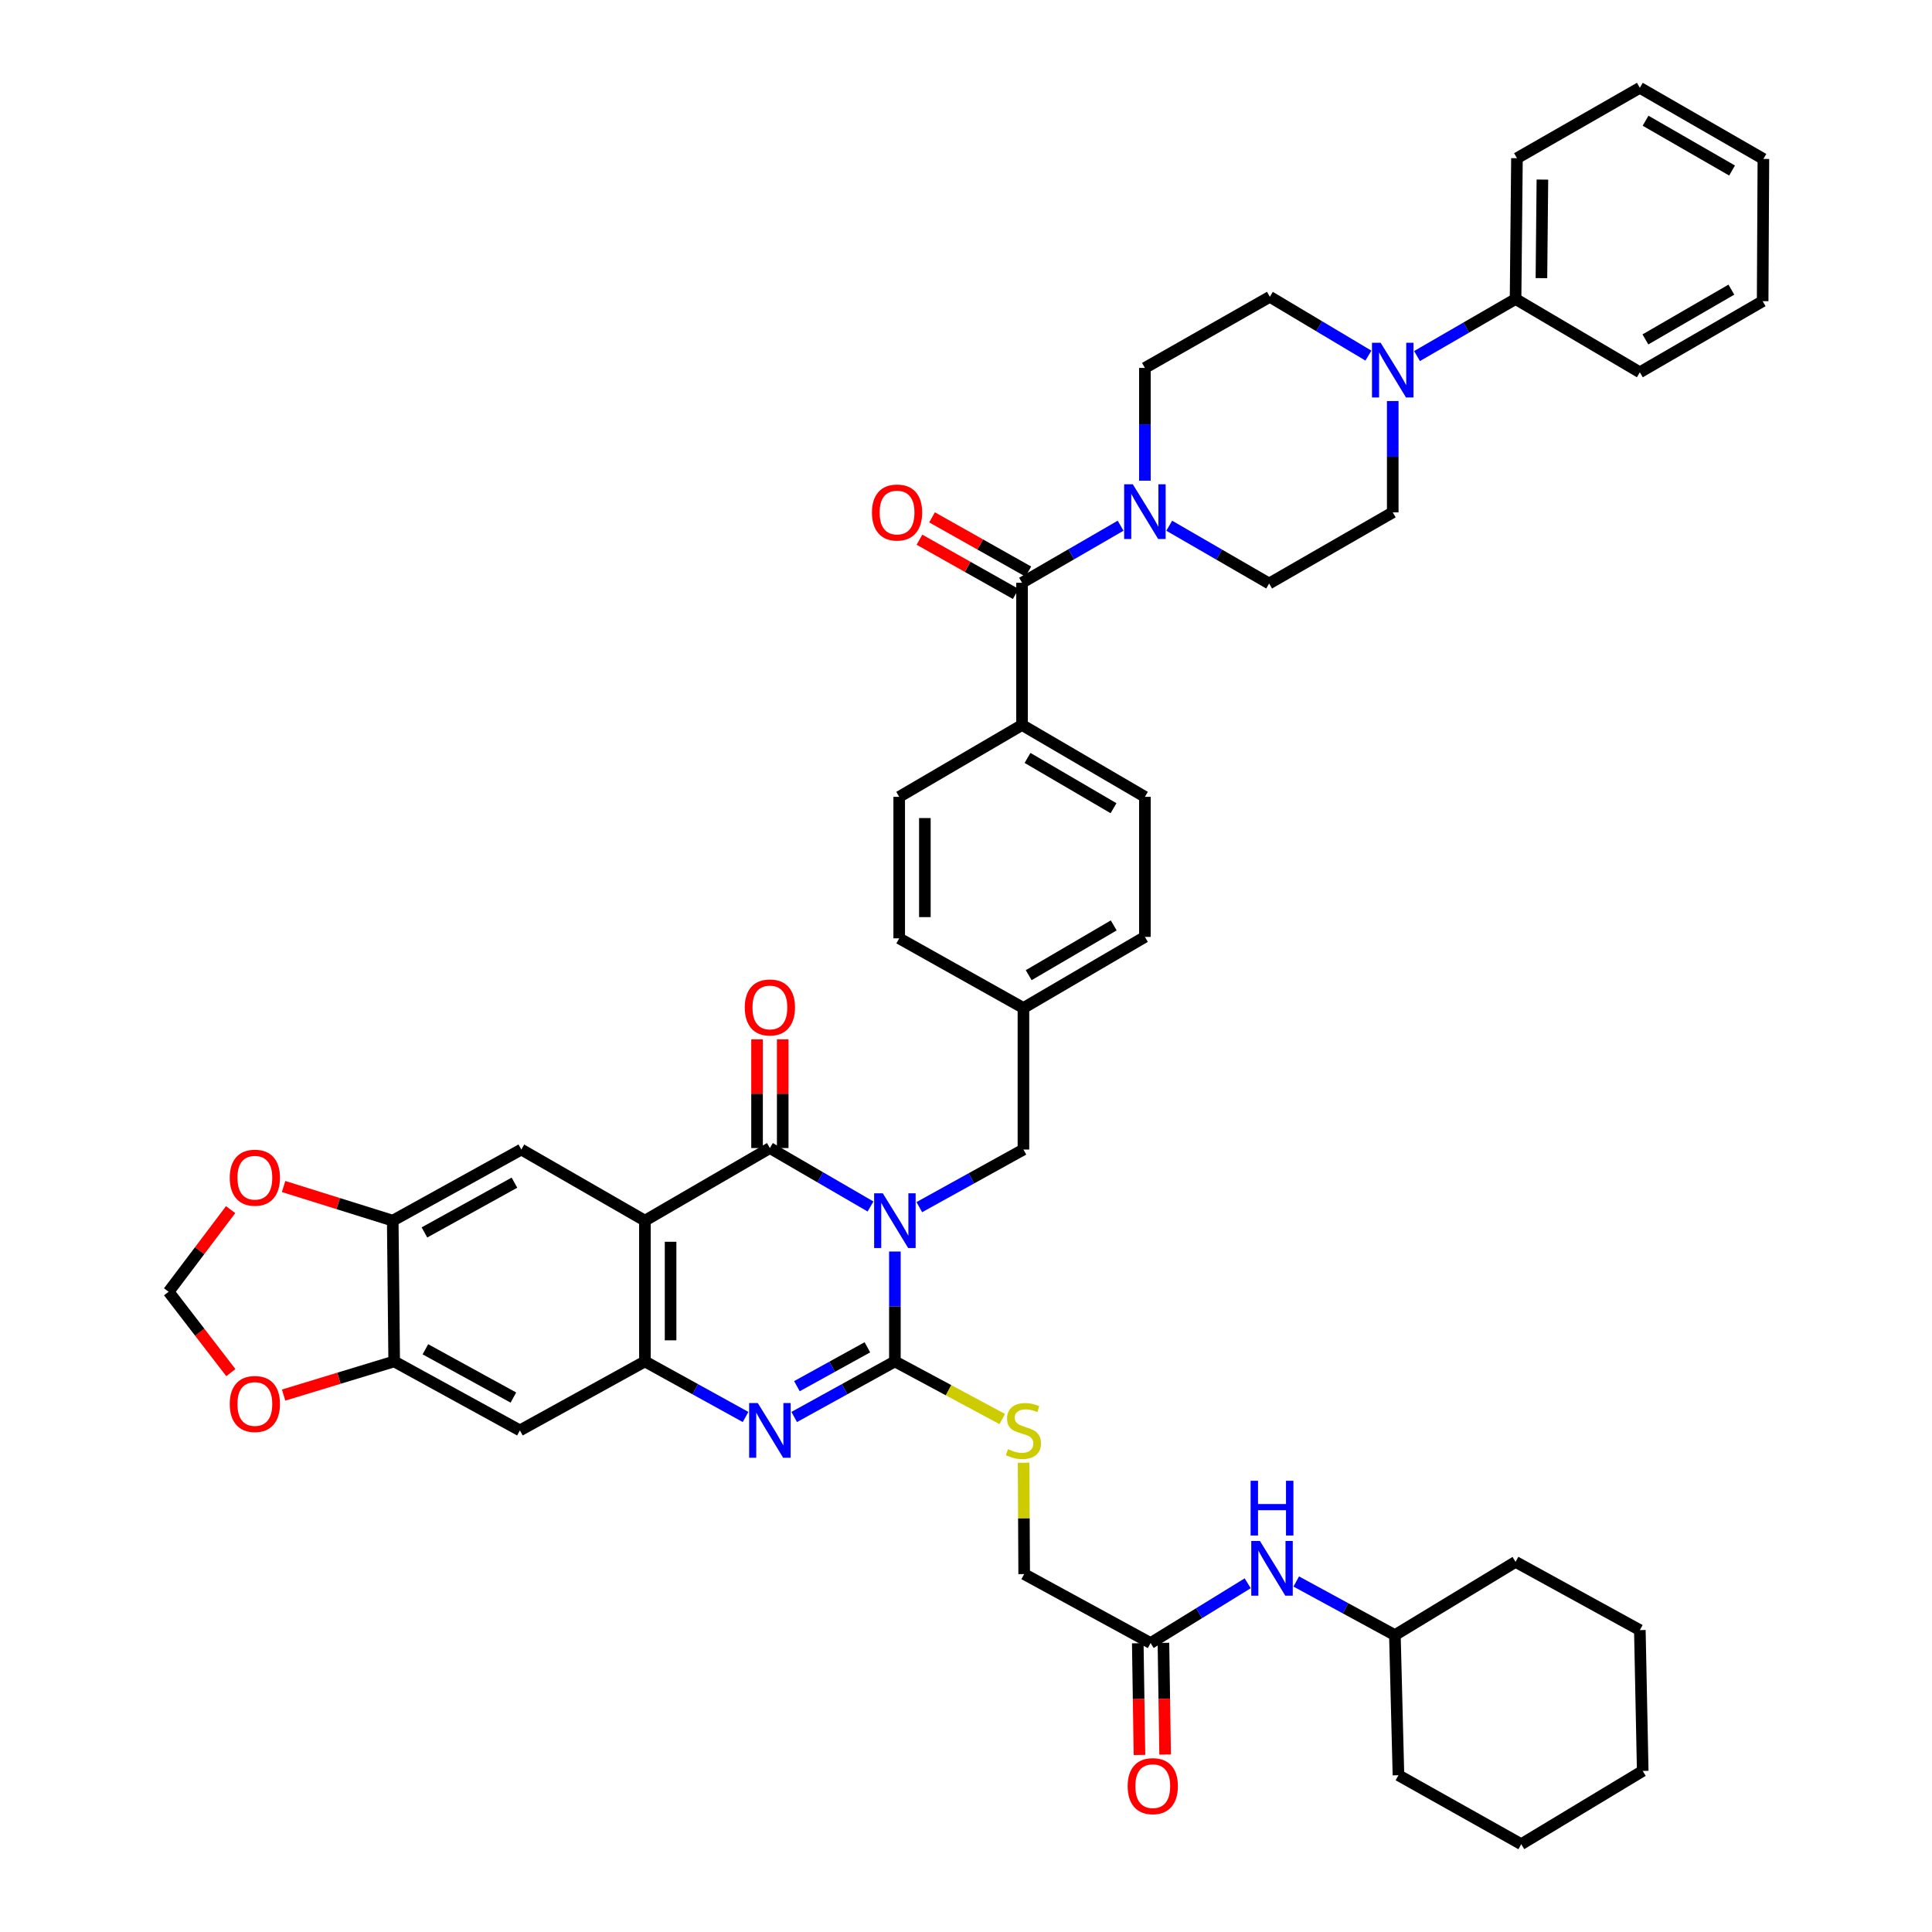 <?xml version='1.0' encoding='iso-8859-1'?>
<svg version='1.1' baseProfile='full'
              xmlns='http://www.w3.org/2000/svg'
                      xmlns:rdkit='http://www.rdkit.org/xml'
                      xmlns:xlink='http://www.w3.org/1999/xlink'
                  xml:space='preserve'
width='1000px' height='1000px' viewBox='0 0 1000 1000'>
<!-- END OF HEADER -->
<rect style='opacity:1.0;fill:#FFFFFF;stroke:none' width='1000' height='1000' x='0' y='0'> </rect>
<path class='bond-0' d='M 463.193,647.787 L 463.193,676.231' style='fill:none;fill-rule:evenodd;stroke:#0000FF;stroke-width:6px;stroke-linecap:butt;stroke-linejoin:miter;stroke-opacity:1' />
<path class='bond-0' d='M 463.193,676.231 L 463.193,704.674' style='fill:none;fill-rule:evenodd;stroke:#000000;stroke-width:6px;stroke-linecap:butt;stroke-linejoin:miter;stroke-opacity:1' />
<path class='bond-1' d='M 450.583,624.482 L 424.538,609.357' style='fill:none;fill-rule:evenodd;stroke:#0000FF;stroke-width:6px;stroke-linecap:butt;stroke-linejoin:miter;stroke-opacity:1' />
<path class='bond-1' d='M 424.538,609.357 L 398.493,594.231' style='fill:none;fill-rule:evenodd;stroke:#000000;stroke-width:6px;stroke-linecap:butt;stroke-linejoin:miter;stroke-opacity:1' />
<path class='bond-13' d='M 475.834,624.813 L 502.782,609.906' style='fill:none;fill-rule:evenodd;stroke:#0000FF;stroke-width:6px;stroke-linecap:butt;stroke-linejoin:miter;stroke-opacity:1' />
<path class='bond-13' d='M 502.782,609.906 L 529.73,594.999' style='fill:none;fill-rule:evenodd;stroke:#000000;stroke-width:6px;stroke-linecap:butt;stroke-linejoin:miter;stroke-opacity:1' />
<path class='bond-3' d='M 463.193,704.674 L 437.137,719.052' style='fill:none;fill-rule:evenodd;stroke:#000000;stroke-width:6px;stroke-linecap:butt;stroke-linejoin:miter;stroke-opacity:1' />
<path class='bond-3' d='M 437.137,719.052 L 411.08,733.429' style='fill:none;fill-rule:evenodd;stroke:#0000FF;stroke-width:6px;stroke-linecap:butt;stroke-linejoin:miter;stroke-opacity:1' />
<path class='bond-3' d='M 448.959,697.358 L 430.72,707.422' style='fill:none;fill-rule:evenodd;stroke:#000000;stroke-width:6px;stroke-linecap:butt;stroke-linejoin:miter;stroke-opacity:1' />
<path class='bond-3' d='M 430.72,707.422 L 412.48,717.486' style='fill:none;fill-rule:evenodd;stroke:#0000FF;stroke-width:6px;stroke-linecap:butt;stroke-linejoin:miter;stroke-opacity:1' />
<path class='bond-12' d='M 463.193,704.674 L 490.978,719.582' style='fill:none;fill-rule:evenodd;stroke:#000000;stroke-width:6px;stroke-linecap:butt;stroke-linejoin:miter;stroke-opacity:1' />
<path class='bond-12' d='M 490.978,719.582 L 518.763,734.49' style='fill:none;fill-rule:evenodd;stroke:#CCCC00;stroke-width:6px;stroke-linecap:butt;stroke-linejoin:miter;stroke-opacity:1' />
<path class='bond-2' d='M 398.493,594.231 L 333.808,631.806' style='fill:none;fill-rule:evenodd;stroke:#000000;stroke-width:6px;stroke-linecap:butt;stroke-linejoin:miter;stroke-opacity:1' />
<path class='bond-16' d='M 405.134,594.231 L 405.134,566.095' style='fill:none;fill-rule:evenodd;stroke:#000000;stroke-width:6px;stroke-linecap:butt;stroke-linejoin:miter;stroke-opacity:1' />
<path class='bond-16' d='M 405.134,566.095 L 405.134,537.959' style='fill:none;fill-rule:evenodd;stroke:#FF0000;stroke-width:6px;stroke-linecap:butt;stroke-linejoin:miter;stroke-opacity:1' />
<path class='bond-16' d='M 391.852,594.231 L 391.852,566.095' style='fill:none;fill-rule:evenodd;stroke:#000000;stroke-width:6px;stroke-linecap:butt;stroke-linejoin:miter;stroke-opacity:1' />
<path class='bond-16' d='M 391.852,566.095 L 391.852,537.959' style='fill:none;fill-rule:evenodd;stroke:#FF0000;stroke-width:6px;stroke-linecap:butt;stroke-linejoin:miter;stroke-opacity:1' />
<path class='bond-4' d='M 333.808,631.806 L 333.808,704.674' style='fill:none;fill-rule:evenodd;stroke:#000000;stroke-width:6px;stroke-linecap:butt;stroke-linejoin:miter;stroke-opacity:1' />
<path class='bond-4' d='M 347.09,642.736 L 347.09,693.744' style='fill:none;fill-rule:evenodd;stroke:#000000;stroke-width:6px;stroke-linecap:butt;stroke-linejoin:miter;stroke-opacity:1' />
<path class='bond-7' d='M 333.808,631.806 L 269.831,594.999' style='fill:none;fill-rule:evenodd;stroke:#000000;stroke-width:6px;stroke-linecap:butt;stroke-linejoin:miter;stroke-opacity:1' />
<path class='bond-45' d='M 385.906,733.427 L 359.857,719.051' style='fill:none;fill-rule:evenodd;stroke:#0000FF;stroke-width:6px;stroke-linecap:butt;stroke-linejoin:miter;stroke-opacity:1' />
<path class='bond-45' d='M 359.857,719.051 L 333.808,704.674' style='fill:none;fill-rule:evenodd;stroke:#000000;stroke-width:6px;stroke-linecap:butt;stroke-linejoin:miter;stroke-opacity:1' />
<path class='bond-9' d='M 333.808,704.674 L 269.1,740.374' style='fill:none;fill-rule:evenodd;stroke:#000000;stroke-width:6px;stroke-linecap:butt;stroke-linejoin:miter;stroke-opacity:1' />
<path class='bond-5' d='M 529.007,301.635 L 529.007,375.256' style='fill:none;fill-rule:evenodd;stroke:#000000;stroke-width:6px;stroke-linecap:butt;stroke-linejoin:miter;stroke-opacity:1' />
<path class='bond-6' d='M 529.007,301.635 L 554.515,286.871' style='fill:none;fill-rule:evenodd;stroke:#000000;stroke-width:6px;stroke-linecap:butt;stroke-linejoin:miter;stroke-opacity:1' />
<path class='bond-6' d='M 554.515,286.871 L 580.023,272.107' style='fill:none;fill-rule:evenodd;stroke:#0000FF;stroke-width:6px;stroke-linecap:butt;stroke-linejoin:miter;stroke-opacity:1' />
<path class='bond-25' d='M 532.266,295.848 L 507.348,281.813' style='fill:none;fill-rule:evenodd;stroke:#000000;stroke-width:6px;stroke-linecap:butt;stroke-linejoin:miter;stroke-opacity:1' />
<path class='bond-25' d='M 507.348,281.813 L 482.43,267.778' style='fill:none;fill-rule:evenodd;stroke:#FF0000;stroke-width:6px;stroke-linecap:butt;stroke-linejoin:miter;stroke-opacity:1' />
<path class='bond-25' d='M 525.748,307.421 L 500.83,293.386' style='fill:none;fill-rule:evenodd;stroke:#000000;stroke-width:6px;stroke-linecap:butt;stroke-linejoin:miter;stroke-opacity:1' />
<path class='bond-25' d='M 500.83,293.386 L 475.912,279.351' style='fill:none;fill-rule:evenodd;stroke:#FF0000;stroke-width:6px;stroke-linecap:butt;stroke-linejoin:miter;stroke-opacity:1' />
<path class='bond-20' d='M 592.6,248.808 L 592.6,219.624' style='fill:none;fill-rule:evenodd;stroke:#0000FF;stroke-width:6px;stroke-linecap:butt;stroke-linejoin:miter;stroke-opacity:1' />
<path class='bond-20' d='M 592.6,219.624 L 592.6,190.439' style='fill:none;fill-rule:evenodd;stroke:#000000;stroke-width:6px;stroke-linecap:butt;stroke-linejoin:miter;stroke-opacity:1' />
<path class='bond-21' d='M 605.197,272.114 L 631.05,287.066' style='fill:none;fill-rule:evenodd;stroke:#0000FF;stroke-width:6px;stroke-linecap:butt;stroke-linejoin:miter;stroke-opacity:1' />
<path class='bond-21' d='M 631.05,287.066 L 656.902,302.019' style='fill:none;fill-rule:evenodd;stroke:#000000;stroke-width:6px;stroke-linecap:butt;stroke-linejoin:miter;stroke-opacity:1' />
<path class='bond-10' d='M 269.831,594.999 L 203.279,631.806' style='fill:none;fill-rule:evenodd;stroke:#000000;stroke-width:6px;stroke-linecap:butt;stroke-linejoin:miter;stroke-opacity:1' />
<path class='bond-10' d='M 266.276,612.143 L 219.69,637.908' style='fill:none;fill-rule:evenodd;stroke:#000000;stroke-width:6px;stroke-linecap:butt;stroke-linejoin:miter;stroke-opacity:1' />
<path class='bond-8' d='M 720.879,207.576 L 720.879,236.387' style='fill:none;fill-rule:evenodd;stroke:#0000FF;stroke-width:6px;stroke-linecap:butt;stroke-linejoin:miter;stroke-opacity:1' />
<path class='bond-8' d='M 720.879,236.387 L 720.879,265.197' style='fill:none;fill-rule:evenodd;stroke:#000000;stroke-width:6px;stroke-linecap:butt;stroke-linejoin:miter;stroke-opacity:1' />
<path class='bond-26' d='M 733.455,184.294 L 758.952,169.531' style='fill:none;fill-rule:evenodd;stroke:#0000FF;stroke-width:6px;stroke-linecap:butt;stroke-linejoin:miter;stroke-opacity:1' />
<path class='bond-26' d='M 758.952,169.531 L 784.45,154.769' style='fill:none;fill-rule:evenodd;stroke:#000000;stroke-width:6px;stroke-linecap:butt;stroke-linejoin:miter;stroke-opacity:1' />
<path class='bond-49' d='M 708.287,184.064 L 682.779,168.848' style='fill:none;fill-rule:evenodd;stroke:#0000FF;stroke-width:6px;stroke-linecap:butt;stroke-linejoin:miter;stroke-opacity:1' />
<path class='bond-49' d='M 682.779,168.848 L 657.271,153.632' style='fill:none;fill-rule:evenodd;stroke:#000000;stroke-width:6px;stroke-linecap:butt;stroke-linejoin:miter;stroke-opacity:1' />
<path class='bond-47' d='M 269.1,740.374 L 204.031,704.674' style='fill:none;fill-rule:evenodd;stroke:#000000;stroke-width:6px;stroke-linecap:butt;stroke-linejoin:miter;stroke-opacity:1' />
<path class='bond-47' d='M 265.729,723.374 L 220.181,698.384' style='fill:none;fill-rule:evenodd;stroke:#000000;stroke-width:6px;stroke-linecap:butt;stroke-linejoin:miter;stroke-opacity:1' />
<path class='bond-11' d='M 203.279,631.806 L 204.031,704.674' style='fill:none;fill-rule:evenodd;stroke:#000000;stroke-width:6px;stroke-linecap:butt;stroke-linejoin:miter;stroke-opacity:1' />
<path class='bond-17' d='M 203.279,631.806 L 175.032,622.973' style='fill:none;fill-rule:evenodd;stroke:#000000;stroke-width:6px;stroke-linecap:butt;stroke-linejoin:miter;stroke-opacity:1' />
<path class='bond-17' d='M 175.032,622.973 L 146.785,614.141' style='fill:none;fill-rule:evenodd;stroke:#FF0000;stroke-width:6px;stroke-linecap:butt;stroke-linejoin:miter;stroke-opacity:1' />
<path class='bond-18' d='M 204.031,704.674 L 175.416,713.382' style='fill:none;fill-rule:evenodd;stroke:#000000;stroke-width:6px;stroke-linecap:butt;stroke-linejoin:miter;stroke-opacity:1' />
<path class='bond-18' d='M 175.416,713.382 L 146.8,722.09' style='fill:none;fill-rule:evenodd;stroke:#FF0000;stroke-width:6px;stroke-linecap:butt;stroke-linejoin:miter;stroke-opacity:1' />
<path class='bond-28' d='M 529.817,757.114 L 529.965,785.931' style='fill:none;fill-rule:evenodd;stroke:#CCCC00;stroke-width:6px;stroke-linecap:butt;stroke-linejoin:miter;stroke-opacity:1' />
<path class='bond-28' d='M 529.965,785.931 L 530.114,814.748' style='fill:none;fill-rule:evenodd;stroke:#000000;stroke-width:6px;stroke-linecap:butt;stroke-linejoin:miter;stroke-opacity:1' />
<path class='bond-31' d='M 529.73,594.999 L 529.73,521.731' style='fill:none;fill-rule:evenodd;stroke:#000000;stroke-width:6px;stroke-linecap:butt;stroke-linejoin:miter;stroke-opacity:1' />
<path class='bond-14' d='M 595.552,850.441 L 530.114,814.748' style='fill:none;fill-rule:evenodd;stroke:#000000;stroke-width:6px;stroke-linecap:butt;stroke-linejoin:miter;stroke-opacity:1' />
<path class='bond-19' d='M 595.552,850.441 L 620.68,834.974' style='fill:none;fill-rule:evenodd;stroke:#000000;stroke-width:6px;stroke-linecap:butt;stroke-linejoin:miter;stroke-opacity:1' />
<path class='bond-19' d='M 620.68,834.974 L 645.808,819.506' style='fill:none;fill-rule:evenodd;stroke:#0000FF;stroke-width:6px;stroke-linecap:butt;stroke-linejoin:miter;stroke-opacity:1' />
<path class='bond-27' d='M 588.912,850.542 L 589.35,879.448' style='fill:none;fill-rule:evenodd;stroke:#000000;stroke-width:6px;stroke-linecap:butt;stroke-linejoin:miter;stroke-opacity:1' />
<path class='bond-27' d='M 589.35,879.448 L 589.788,908.355' style='fill:none;fill-rule:evenodd;stroke:#FF0000;stroke-width:6px;stroke-linecap:butt;stroke-linejoin:miter;stroke-opacity:1' />
<path class='bond-27' d='M 602.192,850.34 L 602.631,879.247' style='fill:none;fill-rule:evenodd;stroke:#000000;stroke-width:6px;stroke-linecap:butt;stroke-linejoin:miter;stroke-opacity:1' />
<path class='bond-27' d='M 602.631,879.247 L 603.069,908.153' style='fill:none;fill-rule:evenodd;stroke:#FF0000;stroke-width:6px;stroke-linecap:butt;stroke-linejoin:miter;stroke-opacity:1' />
<path class='bond-15' d='M 529.007,375.256 L 592.6,412.44' style='fill:none;fill-rule:evenodd;stroke:#000000;stroke-width:6px;stroke-linecap:butt;stroke-linejoin:miter;stroke-opacity:1' />
<path class='bond-15' d='M 531.842,392.3 L 576.357,418.328' style='fill:none;fill-rule:evenodd;stroke:#000000;stroke-width:6px;stroke-linecap:butt;stroke-linejoin:miter;stroke-opacity:1' />
<path class='bond-46' d='M 529.007,375.256 L 465.429,412.44' style='fill:none;fill-rule:evenodd;stroke:#000000;stroke-width:6px;stroke-linecap:butt;stroke-linejoin:miter;stroke-opacity:1' />
<path class='bond-22' d='M 119.373,626.103 L 103.322,647.362' style='fill:none;fill-rule:evenodd;stroke:#FF0000;stroke-width:6px;stroke-linecap:butt;stroke-linejoin:miter;stroke-opacity:1' />
<path class='bond-22' d='M 103.322,647.362 L 87.272,668.62' style='fill:none;fill-rule:evenodd;stroke:#000000;stroke-width:6px;stroke-linecap:butt;stroke-linejoin:miter;stroke-opacity:1' />
<path class='bond-48' d='M 119.485,710.47 L 103.378,689.545' style='fill:none;fill-rule:evenodd;stroke:#FF0000;stroke-width:6px;stroke-linecap:butt;stroke-linejoin:miter;stroke-opacity:1' />
<path class='bond-48' d='M 103.378,689.545 L 87.272,668.62' style='fill:none;fill-rule:evenodd;stroke:#000000;stroke-width:6px;stroke-linecap:butt;stroke-linejoin:miter;stroke-opacity:1' />
<path class='bond-34' d='M 670.942,818.583 L 696.468,832.461' style='fill:none;fill-rule:evenodd;stroke:#0000FF;stroke-width:6px;stroke-linecap:butt;stroke-linejoin:miter;stroke-opacity:1' />
<path class='bond-34' d='M 696.468,832.461 L 721.993,846.338' style='fill:none;fill-rule:evenodd;stroke:#000000;stroke-width:6px;stroke-linecap:butt;stroke-linejoin:miter;stroke-opacity:1' />
<path class='bond-24' d='M 592.6,190.439 L 657.271,153.632' style='fill:none;fill-rule:evenodd;stroke:#000000;stroke-width:6px;stroke-linecap:butt;stroke-linejoin:miter;stroke-opacity:1' />
<path class='bond-23' d='M 656.902,302.019 L 720.879,265.197' style='fill:none;fill-rule:evenodd;stroke:#000000;stroke-width:6px;stroke-linecap:butt;stroke-linejoin:miter;stroke-opacity:1' />
<path class='bond-35' d='M 784.45,154.769 L 785.173,81.885' style='fill:none;fill-rule:evenodd;stroke:#000000;stroke-width:6px;stroke-linecap:butt;stroke-linejoin:miter;stroke-opacity:1' />
<path class='bond-35' d='M 797.84,143.968 L 798.346,92.95' style='fill:none;fill-rule:evenodd;stroke:#000000;stroke-width:6px;stroke-linecap:butt;stroke-linejoin:miter;stroke-opacity:1' />
<path class='bond-36' d='M 784.45,154.769 L 848.781,192.697' style='fill:none;fill-rule:evenodd;stroke:#000000;stroke-width:6px;stroke-linecap:butt;stroke-linejoin:miter;stroke-opacity:1' />
<path class='bond-29' d='M 592.6,412.44 L 592.6,484.932' style='fill:none;fill-rule:evenodd;stroke:#000000;stroke-width:6px;stroke-linecap:butt;stroke-linejoin:miter;stroke-opacity:1' />
<path class='bond-30' d='M 465.429,412.44 L 465.429,485.685' style='fill:none;fill-rule:evenodd;stroke:#000000;stroke-width:6px;stroke-linecap:butt;stroke-linejoin:miter;stroke-opacity:1' />
<path class='bond-30' d='M 478.711,423.426 L 478.711,474.698' style='fill:none;fill-rule:evenodd;stroke:#000000;stroke-width:6px;stroke-linecap:butt;stroke-linejoin:miter;stroke-opacity:1' />
<path class='bond-32' d='M 529.73,521.731 L 465.429,485.685' style='fill:none;fill-rule:evenodd;stroke:#000000;stroke-width:6px;stroke-linecap:butt;stroke-linejoin:miter;stroke-opacity:1' />
<path class='bond-33' d='M 529.73,521.731 L 592.6,484.932' style='fill:none;fill-rule:evenodd;stroke:#000000;stroke-width:6px;stroke-linecap:butt;stroke-linejoin:miter;stroke-opacity:1' />
<path class='bond-33' d='M 532.451,504.748 L 576.46,478.989' style='fill:none;fill-rule:evenodd;stroke:#000000;stroke-width:6px;stroke-linecap:butt;stroke-linejoin:miter;stroke-opacity:1' />
<path class='bond-37' d='M 721.993,846.338 L 784.45,808.424' style='fill:none;fill-rule:evenodd;stroke:#000000;stroke-width:6px;stroke-linecap:butt;stroke-linejoin:miter;stroke-opacity:1' />
<path class='bond-38' d='M 721.993,846.338 L 723.838,918.853' style='fill:none;fill-rule:evenodd;stroke:#000000;stroke-width:6px;stroke-linecap:butt;stroke-linejoin:miter;stroke-opacity:1' />
<path class='bond-40' d='M 785.173,81.885 L 848.781,45.455' style='fill:none;fill-rule:evenodd;stroke:#000000;stroke-width:6px;stroke-linecap:butt;stroke-linejoin:miter;stroke-opacity:1' />
<path class='bond-39' d='M 848.781,192.697 L 912.344,155.89' style='fill:none;fill-rule:evenodd;stroke:#000000;stroke-width:6px;stroke-linecap:butt;stroke-linejoin:miter;stroke-opacity:1' />
<path class='bond-39' d='M 851.659,175.682 L 896.154,149.917' style='fill:none;fill-rule:evenodd;stroke:#000000;stroke-width:6px;stroke-linecap:butt;stroke-linejoin:miter;stroke-opacity:1' />
<path class='bond-42' d='M 784.45,808.424 L 848.781,843.741' style='fill:none;fill-rule:evenodd;stroke:#000000;stroke-width:6px;stroke-linecap:butt;stroke-linejoin:miter;stroke-opacity:1' />
<path class='bond-41' d='M 723.838,918.853 L 787.401,954.545' style='fill:none;fill-rule:evenodd;stroke:#000000;stroke-width:6px;stroke-linecap:butt;stroke-linejoin:miter;stroke-opacity:1' />
<path class='bond-44' d='M 912.344,155.89 L 912.728,82.269' style='fill:none;fill-rule:evenodd;stroke:#000000;stroke-width:6px;stroke-linecap:butt;stroke-linejoin:miter;stroke-opacity:1' />
<path class='bond-51' d='M 848.781,45.455 L 912.728,82.269' style='fill:none;fill-rule:evenodd;stroke:#000000;stroke-width:6px;stroke-linecap:butt;stroke-linejoin:miter;stroke-opacity:1' />
<path class='bond-51' d='M 851.746,62.488 L 896.509,88.258' style='fill:none;fill-rule:evenodd;stroke:#000000;stroke-width:6px;stroke-linecap:butt;stroke-linejoin:miter;stroke-opacity:1' />
<path class='bond-43' d='M 787.401,954.545 L 850.271,916.624' style='fill:none;fill-rule:evenodd;stroke:#000000;stroke-width:6px;stroke-linecap:butt;stroke-linejoin:miter;stroke-opacity:1' />
<path class='bond-50' d='M 848.781,843.741 L 850.271,916.624' style='fill:none;fill-rule:evenodd;stroke:#000000;stroke-width:6px;stroke-linecap:butt;stroke-linejoin:miter;stroke-opacity:1' />
<path  class='atom-0' d='M 456.933 617.646
L 466.213 632.646
Q 467.133 634.126, 468.613 636.806
Q 470.093 639.486, 470.173 639.646
L 470.173 617.646
L 473.933 617.646
L 473.933 645.966
L 470.053 645.966
L 460.093 629.566
Q 458.933 627.646, 457.693 625.446
Q 456.493 623.246, 456.133 622.566
L 456.133 645.966
L 452.453 645.966
L 452.453 617.646
L 456.933 617.646
' fill='#0000FF'/>
<path  class='atom-4' d='M 392.233 726.214
L 401.513 741.214
Q 402.433 742.694, 403.913 745.374
Q 405.393 748.054, 405.473 748.214
L 405.473 726.214
L 409.233 726.214
L 409.233 754.534
L 405.353 754.534
L 395.393 738.134
Q 394.233 736.214, 392.993 734.014
Q 391.793 731.814, 391.433 731.134
L 391.433 754.534
L 387.753 754.534
L 387.753 726.214
L 392.233 726.214
' fill='#0000FF'/>
<path  class='atom-7' d='M 586.34 250.668
L 595.62 265.668
Q 596.54 267.148, 598.02 269.828
Q 599.5 272.508, 599.58 272.668
L 599.58 250.668
L 603.34 250.668
L 603.34 278.988
L 599.46 278.988
L 589.5 262.588
Q 588.34 260.668, 587.1 258.468
Q 585.9 256.268, 585.54 255.588
L 585.54 278.988
L 581.86 278.988
L 581.86 250.668
L 586.34 250.668
' fill='#0000FF'/>
<path  class='atom-9' d='M 714.619 177.416
L 723.899 192.416
Q 724.819 193.896, 726.299 196.576
Q 727.779 199.256, 727.859 199.416
L 727.859 177.416
L 731.619 177.416
L 731.619 205.736
L 727.739 205.736
L 717.779 189.336
Q 716.619 187.416, 715.379 185.216
Q 714.179 183.016, 713.819 182.336
L 713.819 205.736
L 710.139 205.736
L 710.139 177.416
L 714.619 177.416
' fill='#0000FF'/>
<path  class='atom-13' d='M 521.73 750.094
Q 522.05 750.214, 523.37 750.774
Q 524.69 751.334, 526.13 751.694
Q 527.61 752.014, 529.05 752.014
Q 531.73 752.014, 533.29 750.734
Q 534.85 749.414, 534.85 747.134
Q 534.85 745.574, 534.05 744.614
Q 533.29 743.654, 532.09 743.134
Q 530.89 742.614, 528.89 742.014
Q 526.37 741.254, 524.85 740.534
Q 523.37 739.814, 522.29 738.294
Q 521.25 736.774, 521.25 734.214
Q 521.25 730.654, 523.65 728.454
Q 526.09 726.254, 530.89 726.254
Q 534.17 726.254, 537.89 727.814
L 536.97 730.894
Q 533.57 729.494, 531.01 729.494
Q 528.25 729.494, 526.73 730.654
Q 525.21 731.774, 525.25 733.734
Q 525.25 735.254, 526.01 736.174
Q 526.81 737.094, 527.93 737.614
Q 529.09 738.134, 531.01 738.734
Q 533.57 739.534, 535.09 740.334
Q 536.61 741.134, 537.69 742.774
Q 538.81 744.374, 538.81 747.134
Q 538.81 751.054, 536.17 753.174
Q 533.57 755.254, 529.21 755.254
Q 526.69 755.254, 524.77 754.694
Q 522.89 754.174, 520.65 753.254
L 521.73 750.094
' fill='#CCCC00'/>
<path  class='atom-17' d='M 385.493 521.457
Q 385.493 514.657, 388.853 510.857
Q 392.213 507.057, 398.493 507.057
Q 404.773 507.057, 408.133 510.857
Q 411.493 514.657, 411.493 521.457
Q 411.493 528.337, 408.093 532.257
Q 404.693 536.137, 398.493 536.137
Q 392.253 536.137, 388.853 532.257
Q 385.493 528.377, 385.493 521.457
M 398.493 532.937
Q 402.813 532.937, 405.133 530.057
Q 407.493 527.137, 407.493 521.457
Q 407.493 515.897, 405.133 513.097
Q 402.813 510.257, 398.493 510.257
Q 394.173 510.257, 391.813 513.057
Q 389.493 515.857, 389.493 521.457
Q 389.493 527.177, 391.813 530.057
Q 394.173 532.937, 398.493 532.937
' fill='#FF0000'/>
<path  class='atom-18' d='M 118.916 609.571
Q 118.916 602.771, 122.276 598.971
Q 125.636 595.171, 131.916 595.171
Q 138.196 595.171, 141.556 598.971
Q 144.916 602.771, 144.916 609.571
Q 144.916 616.451, 141.516 620.371
Q 138.116 624.251, 131.916 624.251
Q 125.676 624.251, 122.276 620.371
Q 118.916 616.491, 118.916 609.571
M 131.916 621.051
Q 136.236 621.051, 138.556 618.171
Q 140.916 615.251, 140.916 609.571
Q 140.916 604.011, 138.556 601.211
Q 136.236 598.371, 131.916 598.371
Q 127.596 598.371, 125.236 601.171
Q 122.916 603.971, 122.916 609.571
Q 122.916 615.291, 125.236 618.171
Q 127.596 621.051, 131.916 621.051
' fill='#FF0000'/>
<path  class='atom-19' d='M 118.916 726.7
Q 118.916 719.9, 122.276 716.1
Q 125.636 712.3, 131.916 712.3
Q 138.196 712.3, 141.556 716.1
Q 144.916 719.9, 144.916 726.7
Q 144.916 733.58, 141.516 737.5
Q 138.116 741.38, 131.916 741.38
Q 125.676 741.38, 122.276 737.5
Q 118.916 733.62, 118.916 726.7
M 131.916 738.18
Q 136.236 738.18, 138.556 735.3
Q 140.916 732.38, 140.916 726.7
Q 140.916 721.14, 138.556 718.34
Q 136.236 715.5, 131.916 715.5
Q 127.596 715.5, 125.236 718.3
Q 122.916 721.1, 122.916 726.7
Q 122.916 732.42, 125.236 735.3
Q 127.596 738.18, 131.916 738.18
' fill='#FF0000'/>
<path  class='atom-20' d='M 652.132 797.6
L 661.412 812.6
Q 662.332 814.08, 663.812 816.76
Q 665.292 819.44, 665.372 819.6
L 665.372 797.6
L 669.132 797.6
L 669.132 825.92
L 665.252 825.92
L 655.292 809.52
Q 654.132 807.6, 652.892 805.4
Q 651.692 803.2, 651.332 802.52
L 651.332 825.92
L 647.652 825.92
L 647.652 797.6
L 652.132 797.6
' fill='#0000FF'/>
<path  class='atom-20' d='M 647.312 766.448
L 651.152 766.448
L 651.152 778.488
L 665.632 778.488
L 665.632 766.448
L 669.472 766.448
L 669.472 794.768
L 665.632 794.768
L 665.632 781.688
L 651.152 781.688
L 651.152 794.768
L 647.312 794.768
L 647.312 766.448
' fill='#0000FF'/>
<path  class='atom-26' d='M 451.315 265.277
Q 451.315 258.477, 454.675 254.677
Q 458.035 250.877, 464.315 250.877
Q 470.595 250.877, 473.955 254.677
Q 477.315 258.477, 477.315 265.277
Q 477.315 272.157, 473.915 276.077
Q 470.515 279.957, 464.315 279.957
Q 458.075 279.957, 454.675 276.077
Q 451.315 272.197, 451.315 265.277
M 464.315 276.757
Q 468.635 276.757, 470.955 273.877
Q 473.315 270.957, 473.315 265.277
Q 473.315 259.717, 470.955 256.917
Q 468.635 254.077, 464.315 254.077
Q 459.995 254.077, 457.635 256.877
Q 455.315 259.677, 455.315 265.277
Q 455.315 270.997, 457.635 273.877
Q 459.995 276.757, 464.315 276.757
' fill='#FF0000'/>
<path  class='atom-28' d='M 583.674 924.504
Q 583.674 917.704, 587.034 913.904
Q 590.394 910.104, 596.674 910.104
Q 602.954 910.104, 606.314 913.904
Q 609.674 917.704, 609.674 924.504
Q 609.674 931.384, 606.274 935.304
Q 602.874 939.184, 596.674 939.184
Q 590.434 939.184, 587.034 935.304
Q 583.674 931.424, 583.674 924.504
M 596.674 935.984
Q 600.994 935.984, 603.314 933.104
Q 605.674 930.184, 605.674 924.504
Q 605.674 918.944, 603.314 916.144
Q 600.994 913.304, 596.674 913.304
Q 592.354 913.304, 589.994 916.104
Q 587.674 918.904, 587.674 924.504
Q 587.674 930.224, 589.994 933.104
Q 592.354 935.984, 596.674 935.984
' fill='#FF0000'/>
</svg>
